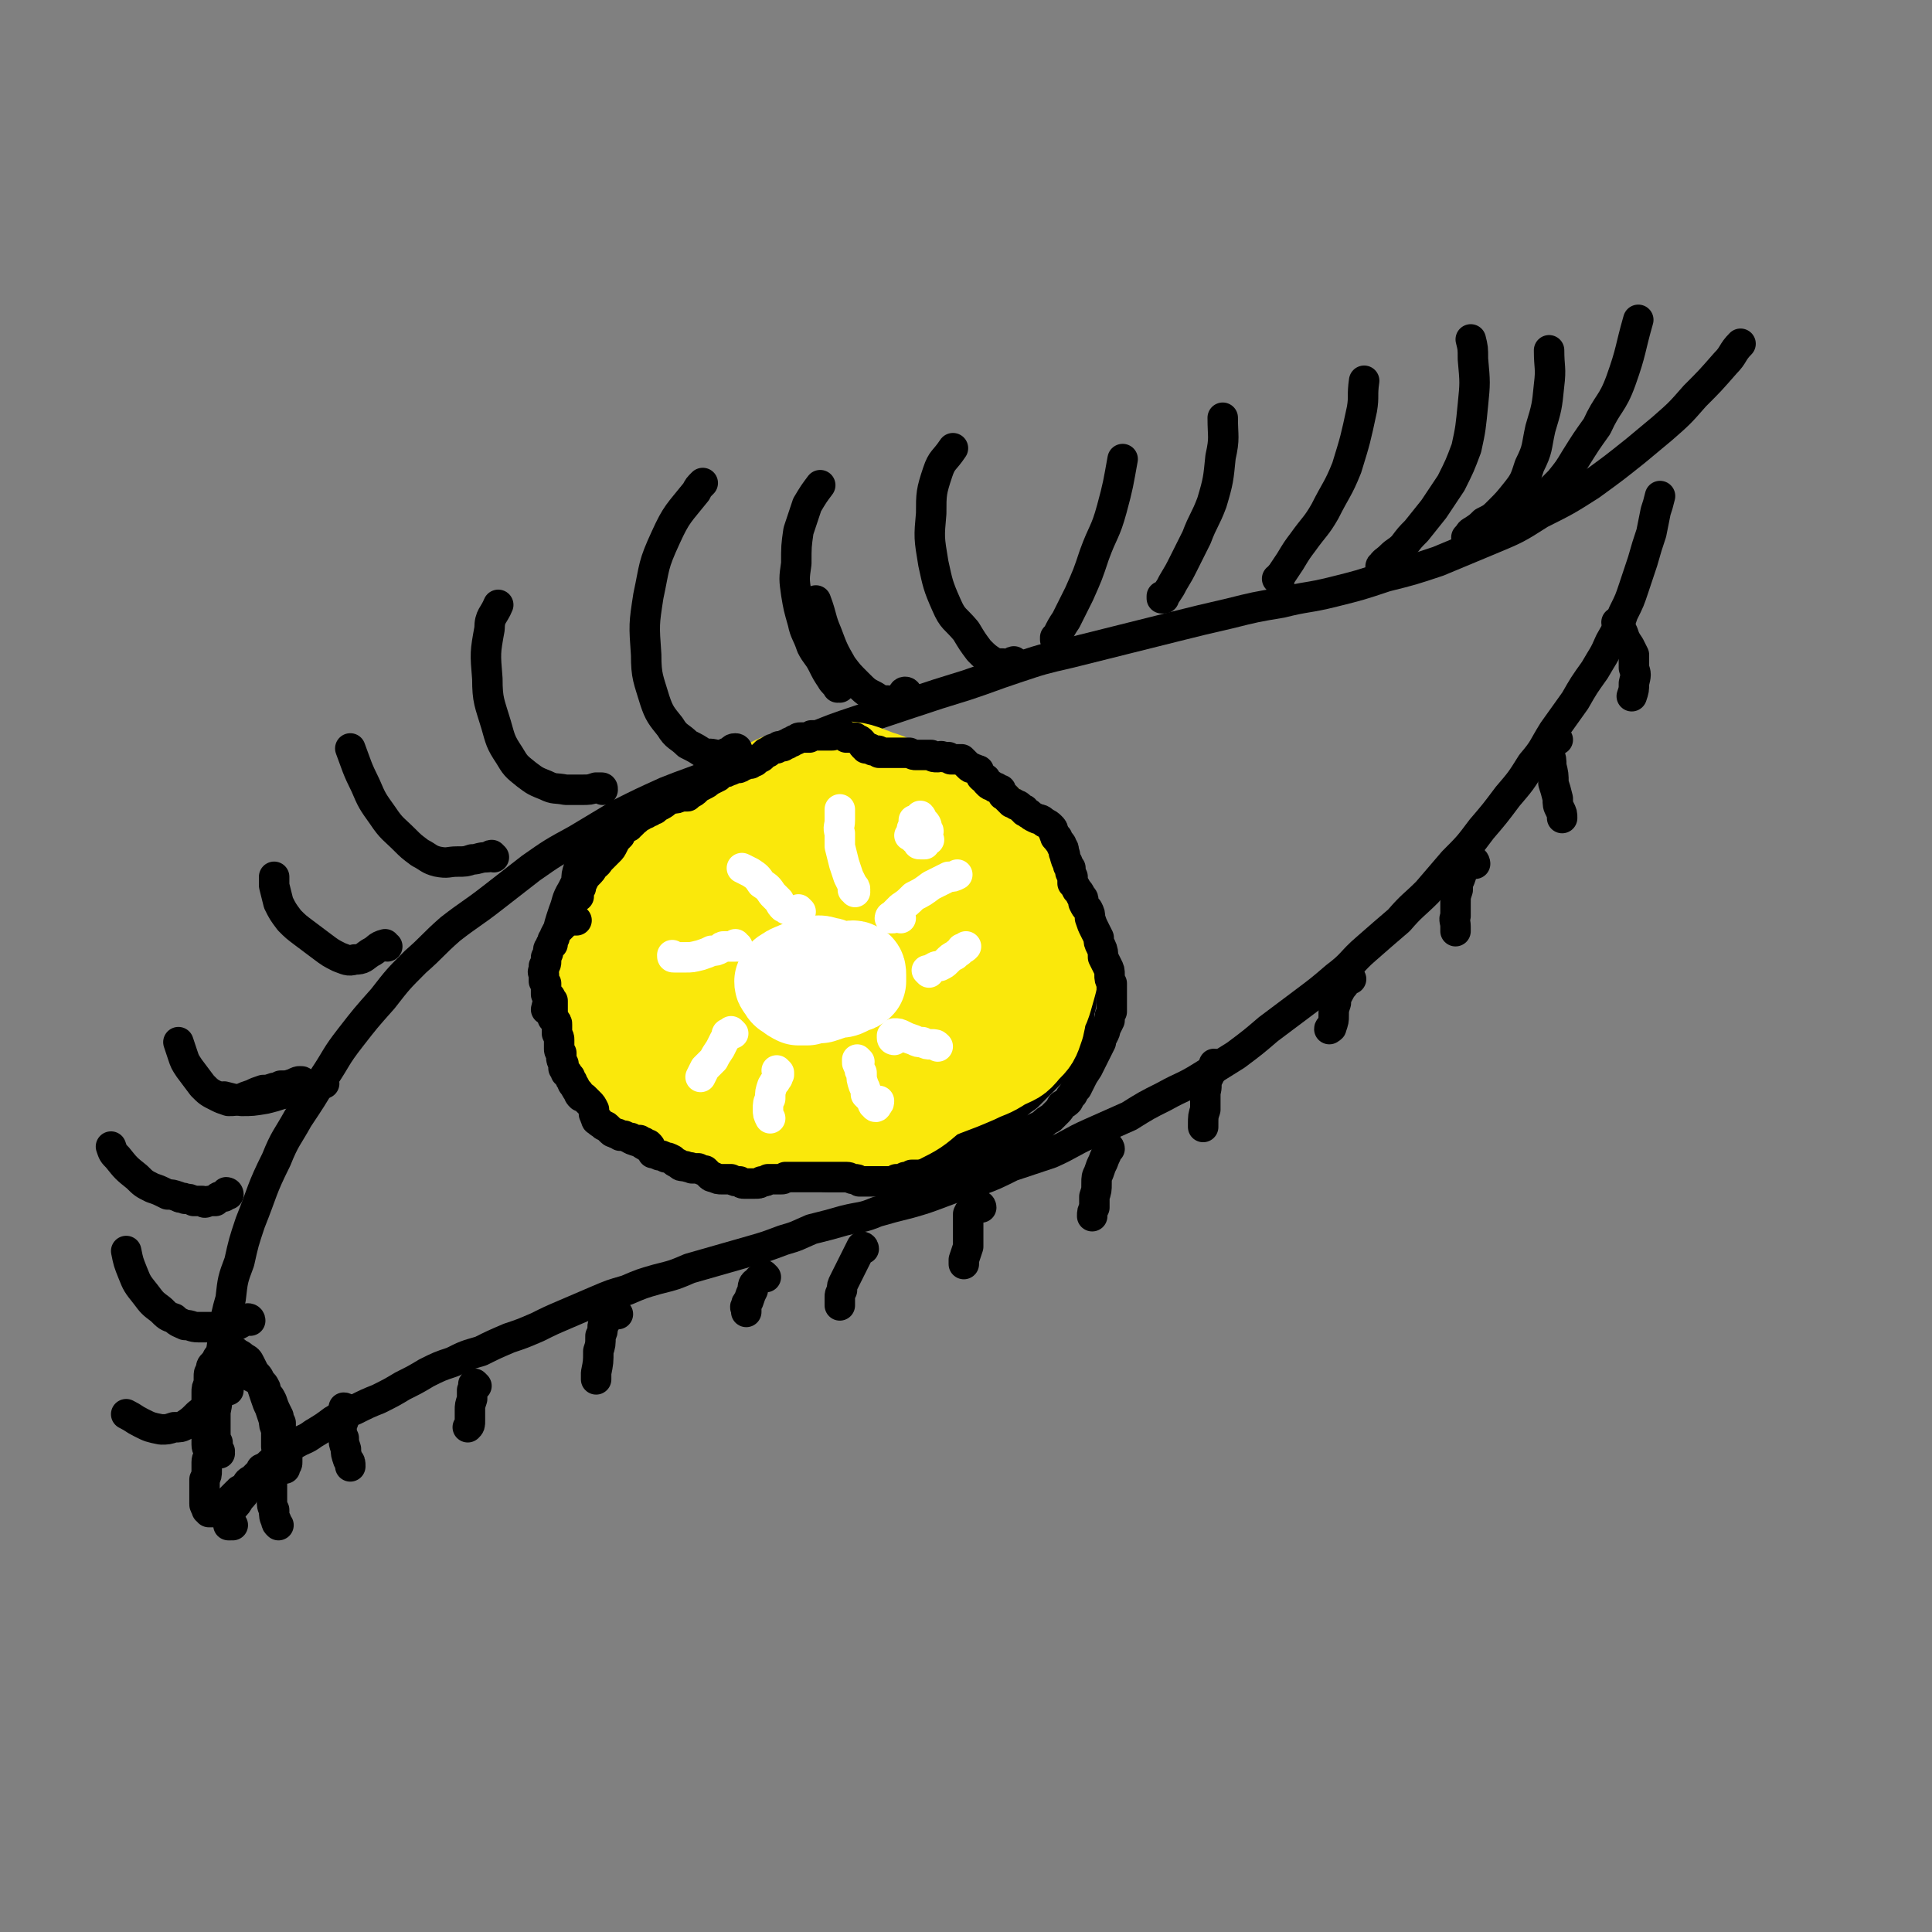 <svg viewBox='0 0 888 888' version='1.1' xmlns='http://www.w3.org/2000/svg' xmlns:xlink='http://www.w3.org/1999/xlink'><rect x="0" y="0" width="888" height="888" fill="#808080" stroke="none"/><g fill='none' stroke='#000000' stroke-width='14' stroke-linecap='round' stroke-linejoin='round'><path d='M101,668c0,-1 -1,-1 -1,-1 0,-1 1,0 1,0 -1,0 -1,-1 -1,-1 0,-1 0,-1 0,-3 -1,-2 -1,-2 -1,-5 0,-4 0,-4 0,-9 1,-5 1,-5 1,-11 1,-6 0,-6 1,-12 1,-7 1,-7 2,-14 1,-8 1,-8 3,-15 1,-9 1,-9 4,-17 2,-9 2,-9 5,-18 6,-15 5,-15 12,-29 4,-10 5,-10 10,-19 6,-9 6,-9 12,-19 6,-9 5,-9 12,-18 7,-9 7,-9 15,-18 7,-9 7,-9 15,-17 8,-7 8,-8 16,-15 9,-7 10,-7 19,-14 9,-7 9,-7 18,-14 10,-7 10,-7 21,-13 10,-6 10,-6 20,-12 10,-5 10,-5 21,-10 10,-4 11,-4 21,-8 11,-4 11,-4 22,-8 11,-4 11,-4 22,-8 12,-5 12,-5 24,-9 12,-4 12,-4 24,-8 12,-4 12,-4 25,-8 12,-4 11,-4 23,-8 12,-4 12,-4 25,-7 12,-3 12,-3 24,-6 12,-3 12,-3 24,-6 12,-3 12,-3 25,-6 12,-3 12,-3 24,-5 12,-3 12,-2 24,-5 12,-3 12,-3 24,-7 12,-3 12,-3 24,-7 12,-5 12,-5 24,-10 12,-5 12,-5 23,-12 12,-6 12,-6 23,-13 11,-8 11,-8 21,-16 6,-5 6,-5 12,-10 8,-7 8,-7 15,-15 7,-7 7,-7 14,-15 4,-4 3,-5 7,-9 '/><path d='M107,701c0,0 -1,-1 -1,-1 0,0 0,1 0,1 0,0 0,0 0,0 -1,0 -1,0 -1,0 0,-1 0,-1 0,-2 0,-2 0,-2 1,-3 0,-2 0,-2 1,-3 2,-2 2,-2 3,-4 2,-2 2,-2 3,-4 3,-3 2,-3 5,-6 4,-4 4,-5 9,-9 4,-3 4,-3 8,-6 5,-3 5,-2 9,-5 5,-3 5,-3 9,-6 5,-3 5,-3 10,-5 6,-3 6,-3 11,-5 6,-3 6,-3 11,-6 6,-3 6,-3 11,-6 6,-3 6,-3 12,-5 6,-3 6,-3 13,-5 6,-3 6,-3 13,-6 6,-2 6,-2 13,-5 6,-3 6,-3 13,-6 7,-3 7,-3 14,-6 7,-3 7,-3 14,-5 7,-3 7,-3 14,-5 8,-2 8,-2 15,-5 7,-2 7,-2 14,-4 7,-2 7,-2 14,-4 7,-2 7,-2 15,-5 7,-2 6,-2 13,-5 8,-2 8,-2 15,-4 8,-2 8,-1 15,-4 7,-2 7,-2 15,-4 7,-2 7,-2 15,-5 8,-3 8,-3 16,-5 8,-3 8,-3 16,-7 9,-3 9,-3 18,-6 9,-4 9,-5 18,-9 9,-4 9,-4 18,-8 8,-5 8,-5 16,-9 9,-5 9,-4 17,-9 8,-5 8,-5 16,-10 8,-6 8,-6 15,-12 8,-6 8,-6 16,-12 8,-6 8,-6 15,-12 8,-6 7,-7 14,-13 8,-7 8,-7 15,-13 6,-7 7,-7 13,-13 6,-7 6,-7 12,-14 7,-7 7,-7 13,-15 6,-7 6,-7 12,-15 6,-7 6,-7 11,-15 6,-7 5,-7 10,-15 5,-7 5,-7 10,-14 4,-7 4,-7 9,-14 4,-7 4,-6 7,-13 4,-7 4,-7 6,-13 3,-6 3,-6 5,-12 2,-6 2,-6 4,-12 2,-7 2,-7 4,-13 1,-5 1,-5 2,-10 1,-3 1,-3 2,-7 '/><path d='M279,385c0,0 0,-1 -1,-1 -1,0 -1,1 -2,1 -1,0 -1,0 -2,1 -1,1 -1,1 -2,2 -1,1 -1,1 -2,3 -1,2 -1,1 -2,3 -1,3 -1,3 -2,5 -1,3 -1,3 -1,6 -1,4 -1,4 -2,7 -1,5 -1,5 -2,9 -1,5 -1,5 -2,10 -1,5 -1,5 -2,10 -1,5 -1,5 -1,9 -1,3 -1,3 0,7 0,3 0,3 1,7 1,4 2,3 3,7 1,4 1,4 2,8 1,4 1,4 3,8 1,3 1,3 3,6 1,3 1,3 3,6 2,4 2,4 3,7 2,3 2,3 4,6 2,3 2,3 4,6 3,2 3,2 6,4 2,2 3,2 6,3 3,2 3,2 6,3 4,2 4,2 7,3 4,2 4,2 8,3 4,1 4,1 8,1 4,1 4,1 8,2 4,1 4,1 8,2 4,0 4,0 8,1 5,0 5,0 9,0 5,0 5,0 10,0 4,0 4,0 8,0 5,1 5,1 9,1 4,0 4,0 8,0 5,0 5,0 9,-1 4,0 4,0 8,0 4,-1 4,0 8,-1 4,-1 4,-2 7,-3 5,-2 5,-2 9,-3 4,-2 4,-2 7,-4 4,-2 4,-2 8,-4 3,-2 3,-2 7,-5 3,-2 3,-3 6,-5 3,-3 3,-3 6,-6 3,-3 3,-3 6,-5 2,-2 2,-2 5,-5 2,-2 2,-2 5,-5 2,-2 2,-2 5,-5 2,-3 2,-3 3,-6 2,-3 2,-3 3,-6 2,-3 2,-3 2,-6 1,-3 1,-3 1,-6 1,-3 1,-3 1,-6 0,-3 0,-3 0,-7 0,-3 0,-3 0,-6 -1,-4 -1,-4 -1,-8 0,-3 0,-3 -1,-7 0,-3 0,-3 -1,-6 -1,-4 -1,-4 -2,-7 -2,-3 -2,-3 -3,-6 -2,-3 -2,-3 -4,-6 -1,-3 -1,-3 -3,-6 -2,-3 -2,-3 -5,-5 -2,-3 -2,-3 -4,-6 -3,-3 -3,-3 -5,-5 -3,-2 -3,-2 -5,-4 -3,-2 -3,-2 -5,-4 -3,-1 -3,-1 -5,-3 -2,-1 -2,-2 -5,-3 -2,-1 -2,-1 -5,-3 -3,-1 -3,-1 -6,-1 -3,-1 -3,-1 -6,-2 -2,-1 -2,-1 -5,-2 -3,0 -3,0 -5,-1 -3,-1 -3,-1 -6,-1 -2,-1 -2,-1 -4,-1 -3,-1 -3,-1 -5,-1 -3,-1 -3,-1 -6,-1 -3,0 -3,0 -6,0 -3,-1 -3,-1 -6,-1 -3,0 -3,0 -6,0 -4,0 -4,0 -7,1 -4,0 -4,0 -8,1 -4,1 -4,1 -9,2 -4,1 -4,1 -9,2 -4,1 -4,1 -9,2 -4,2 -4,2 -9,3 -4,1 -4,1 -8,3 -5,2 -5,2 -9,3 -5,2 -5,2 -9,4 -4,1 -4,1 -9,3 -4,2 -4,2 -7,4 -4,2 -4,2 -8,5 -3,2 -3,2 -6,5 -4,3 -4,3 -7,7 -3,4 -3,4 -5,8 -3,5 -2,5 -4,10 -2,6 -2,6 -3,11 -2,6 -2,6 -3,12 -1,7 -1,7 -1,14 0,4 0,4 -1,8 '/><path d='M105,639c0,0 -1,-1 -1,-1 0,0 0,0 0,0 0,-1 -1,-1 -1,-2 0,-2 0,-2 0,-3 0,-1 0,-1 1,-2 0,-1 1,-1 1,-1 1,0 1,0 2,0 2,0 2,0 3,0 1,1 1,1 3,1 1,1 1,1 3,2 2,1 2,1 3,2 2,1 2,1 3,3 0,1 0,1 1,3 1,1 1,1 2,3 1,3 1,3 3,7 0,1 0,1 1,3 0,2 0,2 0,3 1,2 0,2 1,4 0,1 0,1 0,2 1,1 1,1 1,2 0,1 0,1 0,2 1,1 1,1 1,2 0,1 0,1 0,3 0,1 0,1 -1,2 0,0 0,0 0,0 0,0 0,0 0,0 0,1 0,1 0,1 -1,0 -1,0 -1,0 0,0 0,0 0,0 -1,0 -1,0 -1,0 0,-1 0,-1 0,-1 0,-1 0,-1 0,-3 -1,-1 -1,-1 -1,-2 0,-2 0,-2 -1,-4 0,-2 0,-2 0,-5 0,-1 0,-1 0,-3 -1,-2 -1,-2 -1,-4 -1,-3 -1,-3 -2,-6 -1,-2 -1,-2 -2,-5 -1,-3 -1,-3 -2,-6 -1,-3 -1,-3 -3,-5 -1,-2 -1,-2 -2,-4 -1,-2 -1,-2 -3,-3 -1,-1 -1,-1 -3,-2 -1,-1 -1,-1 -2,-1 -1,0 -1,0 -3,0 -1,0 -1,0 -2,1 -1,1 -1,1 -2,2 -1,2 -1,2 -2,3 -1,1 -1,1 -1,3 -1,1 -1,1 -1,3 0,1 0,1 0,3 -1,2 -1,2 -1,4 0,3 0,3 0,5 0,3 0,3 0,6 0,2 0,2 0,5 0,2 0,2 0,4 0,2 0,2 0,4 0,2 1,2 1,4 0,2 -1,2 -1,4 0,2 0,2 0,4 0,2 0,2 -1,4 0,2 0,2 0,4 0,1 0,1 0,2 0,0 0,0 0,1 0,1 0,1 0,2 0,1 0,1 0,2 0,1 0,1 1,2 0,0 0,0 0,1 0,0 0,0 1,0 0,1 0,1 0,1 1,0 1,0 1,0 1,0 1,0 1,0 1,0 1,0 2,-1 0,0 0,0 1,0 0,0 0,0 1,0 0,0 0,0 1,-1 0,0 0,0 1,0 0,0 0,0 1,-1 0,-1 0,-1 1,-2 0,-1 0,-1 1,-2 1,-1 1,-1 2,-2 0,0 1,0 1,-1 2,-1 2,-1 3,-2 1,-2 1,-2 3,-3 2,-2 2,-2 4,-4 0,-1 0,-1 1,-1 '/><path d='M355,451c-1,0 -1,0 -1,-1 -1,0 -1,1 -3,1 -1,0 -1,0 -2,0 -1,-1 -1,-1 -2,-2 0,-2 -1,-2 -1,-4 0,-3 0,-4 1,-6 1,-3 1,-4 3,-6 2,-2 2,-2 5,-3 2,-1 3,-1 6,-1 3,0 3,0 7,1 3,1 4,1 7,3 3,1 4,1 6,4 3,3 3,3 4,6 2,3 2,3 2,6 1,2 1,3 1,5 -1,3 -1,3 -3,5 -1,3 -1,3 -3,5 -2,2 -2,2 -4,3 -2,1 -3,2 -5,1 -3,0 -3,0 -5,-2 -3,-1 -3,-2 -5,-4 -3,-3 -3,-3 -5,-6 -2,-3 -2,-3 -4,-7 -1,-3 -1,-3 -1,-6 0,-2 0,-2 0,-4 2,-2 2,-2 4,-3 2,-2 2,-2 5,-3 2,-1 2,-1 5,-2 4,0 4,0 7,0 3,1 4,1 6,3 2,2 2,2 4,5 0,3 0,3 0,5 0,3 0,3 0,5 -1,3 -1,3 -3,5 -2,2 -2,3 -5,4 -3,2 -3,2 -7,2 -3,1 -4,1 -7,0 -4,-1 -4,-2 -8,-4 -2,-1 -2,-1 -4,-4 -1,-2 -1,-2 0,-4 0,-3 0,-3 1,-5 1,-3 2,-3 4,-5 2,-1 3,-1 5,-2 3,-1 4,-1 6,0 3,0 4,0 6,2 2,2 2,2 3,4 0,2 0,2 0,4 -1,2 -2,2 -3,4 -2,2 -2,2 -5,3 -2,1 -2,1 -5,2 -2,0 -2,0 -4,-1 -2,-1 -2,-1 -3,-3 0,-2 0,-2 0,-4 1,-2 1,-2 3,-3 2,-1 2,-1 4,-2 2,-1 2,-1 5,-1 3,0 3,0 6,0 3,1 3,1 5,3 2,1 1,2 2,4 0,2 0,3 -1,5 -1,2 -1,2 -3,3 -1,1 -1,1 -3,0 -2,0 -2,0 -3,-2 -2,-1 -2,-1 -4,-3 -2,-2 -2,-2 -3,-5 -1,-2 -1,-2 -1,-4 -1,-2 -1,-2 0,-3 1,-1 2,-1 3,-1 2,0 2,0 4,1 2,1 3,1 5,2 1,1 1,1 1,2 0,2 0,2 -1,4 -1,2 -1,2 -3,3 -1,1 -2,1 -3,1 -2,1 -3,1 -4,0 -2,-1 -2,-1 -4,-3 -2,-2 -2,-1 -4,-4 -2,-2 -2,-2 -3,-5 0,-4 0,-4 1,-7 1,-3 2,-3 4,-6 1,-1 1,-1 2,-1 '/><path d='M403,389c-1,0 -1,-1 -1,-1 -1,0 -1,0 -1,0 -3,1 -3,0 -5,1 -2,1 -2,1 -4,3 -1,1 -1,1 -1,3 0,2 0,2 0,5 0,3 0,3 2,6 1,3 1,3 3,6 2,3 3,3 6,4 3,2 3,1 7,1 4,1 4,1 8,0 5,-1 5,-1 9,-2 3,-2 4,-2 7,-4 3,-1 3,-1 5,-4 1,-2 2,-2 3,-5 1,-3 1,-3 1,-6 0,-4 0,-4 -1,-7 -1,-3 -2,-3 -4,-5 -4,-3 -4,-3 -8,-4 -4,-2 -4,-2 -9,-3 -5,-1 -5,-1 -9,0 -4,0 -5,1 -8,3 -4,2 -4,2 -7,5 -2,2 -2,2 -3,5 -1,2 -2,2 -2,4 0,3 0,3 1,5 2,3 2,3 4,5 3,2 4,2 8,3 3,1 3,1 6,1 '/><path d='M378,468c0,-1 -1,-1 -1,-1 0,0 1,0 0,0 0,1 -1,0 -2,1 0,1 0,1 0,2 0,2 0,2 0,4 1,2 1,2 2,5 1,3 1,3 2,6 1,3 1,3 3,6 1,3 1,2 2,5 1,3 1,4 1,7 1,3 1,3 2,6 0,3 0,3 1,6 0,1 1,1 2,1 '/><path d='M379,468c-1,0 -2,0 -1,-1 0,0 1,0 1,-1 1,-1 1,-1 2,-2 0,0 0,0 0,-1 0,0 0,0 0,0 0,0 0,0 0,0 0,0 0,0 0,0 2,-1 2,-1 3,-1 2,0 2,1 4,2 2,1 2,1 5,3 3,2 3,2 6,3 4,3 4,3 8,5 4,2 4,2 7,5 4,2 4,2 8,5 3,2 3,2 6,4 2,1 3,1 5,1 1,0 2,0 3,0 1,-1 1,-2 2,-3 1,0 1,0 1,-1 '/><path d='M395,450c0,0 0,0 -1,-1 0,0 1,0 0,0 0,-1 0,-1 -1,-2 -1,0 -1,0 -1,-1 0,0 -1,0 -1,0 1,-1 1,-1 1,-1 2,-1 2,-1 3,-1 4,-1 4,-1 8,-1 4,-1 4,-1 9,-1 6,0 6,1 12,1 8,0 8,1 16,0 5,0 5,0 10,-1 4,-1 4,-2 7,-3 3,-1 2,-1 5,-2 2,-1 2,-1 5,-2 1,0 1,0 2,-1 0,0 0,0 0,0 '/><path d='M370,421c-1,-1 -1,-1 -1,-1 -1,-1 -1,-1 -1,-1 0,-2 0,-2 -1,-4 0,-3 -1,-3 -1,-5 -1,-4 -1,-4 -1,-8 -1,-4 0,-4 -1,-9 0,-5 0,-5 -1,-9 0,-5 0,-5 0,-10 -1,-5 -1,-5 -1,-9 -1,-3 0,-3 -1,-6 -1,-1 -1,-1 -2,-2 -1,0 -1,0 -2,0 -1,2 -1,2 -1,4 -1,2 -1,2 -1,3 '/><path d='M356,430c-1,0 -1,-1 -1,-1 -1,0 -1,0 -2,1 -1,0 -1,0 -3,-1 -1,0 -1,-1 -2,-2 -2,-2 -2,-2 -4,-4 -3,-2 -3,-2 -6,-4 -3,-2 -3,-2 -6,-4 -3,-3 -3,-2 -6,-5 -4,-3 -4,-3 -8,-6 -4,-4 -4,-4 -10,-7 -4,-2 -4,-2 -8,-4 -3,-2 -3,-2 -7,-4 -2,0 -2,0 -4,-1 -1,0 -1,0 -1,0 '/><path d='M347,441c0,0 0,-1 -1,-1 0,0 0,0 -1,1 0,1 0,1 -1,2 -1,0 -1,0 -2,1 -1,1 -1,1 -3,2 -2,1 -2,1 -5,2 -4,2 -4,2 -7,4 -4,2 -4,3 -8,5 -4,3 -4,3 -8,5 -4,2 -4,2 -8,3 -2,1 -2,1 -5,1 -1,0 -1,0 -2,0 0,0 0,0 0,0 2,0 2,0 3,0 '/><path d='M350,465c0,0 -1,-1 -1,-1 -1,0 -1,0 -1,1 -2,1 -3,1 -5,2 -1,2 -1,2 -1,4 -2,3 -2,3 -3,7 -1,4 -1,4 -2,8 -2,4 -2,4 -3,9 -1,3 -1,4 -1,7 0,4 0,4 0,7 0,4 0,4 1,8 0,3 0,4 2,7 0,1 1,1 2,2 '/><path d='M372,469c-1,0 -1,-1 -1,-1 -1,0 0,0 0,1 0,0 0,0 1,1 1,2 1,2 2,5 2,3 2,3 4,6 2,4 2,4 5,7 2,3 2,3 4,6 2,3 2,3 5,5 3,3 3,3 6,6 3,2 3,2 5,5 3,2 3,3 5,4 2,1 2,1 3,1 1,0 1,0 1,0 '/><path d='M388,455c0,0 -1,0 -1,-1 0,0 0,1 1,1 0,-1 0,-2 1,-3 1,0 1,0 2,0 3,0 3,1 5,2 4,1 4,1 8,2 4,1 4,1 8,3 5,1 5,1 10,2 5,1 5,1 11,1 4,0 4,1 7,0 4,0 4,-1 7,-2 2,-1 2,-2 5,-3 1,-1 1,-1 3,-1 1,-1 1,-1 2,-1 '/><path d='M399,429c0,0 -1,0 -1,-1 0,0 1,1 0,1 0,0 -1,-1 -2,-1 0,-1 0,-1 0,-1 0,-1 1,-1 2,-1 3,-1 3,0 5,-1 5,0 5,0 9,0 5,1 5,1 11,1 6,0 6,0 11,0 5,0 5,0 11,-1 4,0 4,-1 9,-2 4,-1 4,-1 8,-2 2,0 2,0 3,0 '/><path d='M349,447c0,0 0,-1 -1,-1 0,0 1,1 1,1 -2,1 -3,0 -6,2 -3,2 -4,2 -7,4 -4,4 -4,4 -8,8 -4,5 -4,5 -8,10 -4,4 -4,4 -9,8 -3,3 -3,3 -7,6 -2,2 -2,2 -5,4 -2,1 -2,1 -4,1 -1,1 -2,1 -3,0 0,0 0,-1 0,-2 1,-1 1,-1 2,-3 '/><path d='M350,432c0,0 -1,-1 -1,-1 0,0 1,0 0,0 -2,0 -3,0 -6,-1 -3,-1 -3,-1 -6,-3 -4,-2 -4,-2 -8,-5 -4,-2 -3,-2 -7,-5 -5,-3 -5,-3 -9,-6 -5,-3 -5,-2 -9,-6 -4,-3 -4,-3 -8,-6 -2,-3 -2,-3 -5,-6 '/><path d='M378,434c-1,0 -1,0 -1,-1 -1,0 -1,0 -2,0 -1,-2 -1,-2 -1,-4 -2,-4 -2,-4 -3,-8 -2,-5 -2,-5 -5,-9 -2,-6 -3,-5 -6,-11 -3,-6 -3,-6 -6,-12 -3,-6 -3,-6 -4,-11 -1,-3 -1,-4 -1,-7 0,-1 0,-2 1,-1 1,0 1,1 2,3 0,0 0,0 0,1 '/><path d='M362,426c0,0 -1,-1 -1,-1 -2,1 -2,3 -4,3 -3,0 -3,0 -5,-2 -3,-3 -3,-3 -4,-7 -2,-6 -2,-6 -3,-12 -2,-7 -2,-7 -2,-14 -1,-6 -1,-6 -1,-13 0,-5 1,-5 1,-10 '/><path d='M384,469c0,0 -1,-1 -1,-1 -1,-2 -1,-2 -2,-4 -2,-4 -1,-4 -4,-7 -1,-3 -1,-3 -4,-5 -1,-1 -1,-1 -2,-1 -1,2 -1,3 -1,5 -1,6 -1,6 -1,11 -1,8 0,8 -1,15 0,7 0,7 0,15 0,6 0,6 0,12 0,2 1,2 2,5 '/><path d='M385,464c0,0 -1,0 -1,-1 0,0 1,1 1,1 1,3 0,3 1,6 2,5 1,5 3,9 3,5 3,6 6,10 4,4 4,4 9,8 3,3 3,3 6,5 3,1 3,1 6,2 2,0 3,0 5,0 1,0 1,-1 1,-1 '/><path d='M404,465c0,0 0,0 -1,-1 0,0 0,0 0,0 0,0 -1,-1 0,-1 2,0 3,1 5,2 5,2 5,2 9,4 6,3 6,3 12,5 5,3 5,3 11,6 5,3 5,3 10,6 1,0 1,0 2,1 '/></g>
<g fill='none' stroke='#FAE80B' stroke-width='23' stroke-linecap='round' stroke-linejoin='round'><path d='M284,449c0,0 -1,-1 -1,-1 0,0 0,1 0,2 0,4 -1,4 0,9 0,3 0,3 1,5 1,2 2,2 3,2 2,1 2,1 4,0 2,-1 2,-1 3,-3 2,-2 2,-3 3,-5 1,-5 1,-5 2,-9 1,-4 0,-4 0,-8 0,-3 1,-3 -1,-5 0,-2 -1,-2 -2,-3 -2,-1 -2,-1 -4,-1 -2,0 -3,0 -4,2 -2,1 -2,2 -3,4 -1,3 -1,3 -1,6 0,4 -1,4 0,8 0,2 -1,3 0,5 1,2 2,2 3,2 2,0 2,-1 4,-2 2,-3 2,-3 4,-7 2,-3 2,-4 3,-8 1,-4 1,-4 2,-9 1,-4 1,-4 0,-8 0,-3 -1,-3 -2,-6 -1,-1 -1,-2 -3,-2 -2,0 -3,0 -4,1 -3,2 -3,2 -4,5 -2,4 -2,5 -2,9 -1,5 -2,5 -1,10 0,3 0,4 2,6 2,2 3,2 5,2 2,-1 3,-1 5,-3 3,-2 3,-3 4,-6 2,-4 2,-4 2,-9 1,-4 1,-5 0,-9 -1,-4 -1,-4 -2,-8 -2,-2 -2,-2 -4,-4 -1,-1 -2,-1 -3,0 -2,0 -3,1 -4,3 -2,3 -2,3 -4,6 -1,4 -1,4 -2,8 0,3 0,3 0,5 0,1 0,2 0,2 1,0 2,-1 3,-2 2,-2 2,-2 3,-5 1,-4 1,-4 2,-9 1,-4 1,-4 2,-9 0,-4 0,-4 -1,-8 0,-1 -1,-2 -2,-1 -1,0 -2,1 -3,3 -1,4 -1,4 -2,9 -2,5 -2,5 -3,11 0,7 0,7 0,14 0,6 0,6 1,12 1,3 1,3 3,6 1,1 2,1 4,0 3,-1 2,-2 4,-4 3,-4 3,-5 6,-9 2,-4 2,-4 4,-8 1,-2 1,-2 2,-3 0,0 0,0 0,0 -2,2 -2,2 -3,4 -2,4 -2,4 -3,8 -2,4 -2,4 -3,8 -1,4 -1,4 -2,8 -1,3 -1,3 -1,6 0,0 1,1 2,0 2,-1 2,-2 4,-4 3,-4 3,-5 6,-9 4,-5 4,-5 7,-10 4,-4 3,-5 7,-9 1,-1 2,-2 3,-3 1,0 1,1 1,2 1,2 0,2 0,5 0,5 -1,5 -1,10 -1,5 -1,5 -2,11 0,5 0,5 -1,10 -1,3 -1,4 -2,5 0,1 1,0 1,-1 1,-4 1,-4 2,-8 2,-5 2,-5 3,-11 1,-5 1,-5 2,-10 2,-4 1,-4 3,-9 0,-2 1,-2 1,-3 0,0 1,0 0,0 0,3 0,3 -1,6 -1,5 -1,5 -3,9 -2,4 -2,4 -4,8 -2,4 -2,4 -4,8 -2,3 -2,3 -4,6 -1,1 -2,2 -2,1 0,-1 0,-2 0,-4 1,-6 2,-6 3,-11 1,-6 1,-6 2,-13 0,-6 1,-6 0,-12 0,-4 0,-5 -1,-8 -1,-3 -1,-3 -3,-4 -2,-1 -2,-1 -5,-1 -2,1 -3,1 -5,2 -3,2 -3,2 -5,5 -2,3 -2,4 -4,7 -2,3 -2,3 -3,6 -1,1 -1,1 -1,1 0,0 0,-1 1,-2 0,-3 1,-3 1,-6 1,-3 1,-3 1,-5 0,-3 0,-3 -1,-5 -1,-2 -1,-2 -2,-3 -2,-2 -2,-2 -3,-3 -1,0 -2,0 -3,1 -1,1 -2,2 -3,3 -1,3 -1,4 -2,7 -2,4 -2,4 -3,9 0,5 -1,5 -1,11 0,5 0,5 1,11 1,4 2,4 4,9 2,4 2,4 5,7 2,3 2,4 5,4 3,1 4,1 5,-1 4,-3 4,-4 6,-9 3,-6 3,-6 5,-13 1,-6 2,-6 1,-12 0,-6 0,-6 -3,-11 -3,-4 -3,-4 -8,-7 -4,-3 -4,-3 -9,-4 -3,0 -4,0 -7,2 -4,2 -4,3 -7,7 -3,5 -4,5 -6,10 -1,5 -1,6 -1,11 0,7 0,7 2,13 2,7 2,7 5,14 4,6 3,6 8,12 4,4 4,4 10,7 5,2 5,2 10,2 6,1 6,1 12,0 4,-1 5,-2 8,-5 4,-2 4,-3 6,-7 2,-5 2,-5 3,-10 1,-6 1,-6 1,-11 -1,-6 -1,-6 -4,-11 -3,-4 -3,-4 -7,-7 -3,-2 -4,-3 -8,-3 -3,1 -4,2 -5,5 -3,4 -3,4 -4,9 -2,7 -2,7 -2,14 0,8 -1,8 2,15 1,5 2,6 6,10 4,3 5,3 10,4 4,1 5,1 9,0 4,-2 4,-3 7,-6 4,-5 4,-6 6,-11 3,-7 3,-8 4,-15 0,-6 1,-6 0,-13 0,-5 0,-6 -2,-10 -2,-3 -3,-4 -6,-5 -2,-1 -4,0 -6,2 -4,3 -4,4 -6,8 -3,7 -3,7 -4,14 -2,8 -2,8 -2,16 0,5 -1,6 1,11 1,4 1,5 4,6 3,1 4,1 7,0 5,-2 5,-3 9,-7 4,-5 4,-5 7,-11 2,-7 2,-7 3,-14 0,-6 1,-7 -1,-12 -1,-5 -1,-6 -4,-9 -2,-3 -3,-4 -6,-5 -3,-1 -4,0 -7,1 -4,3 -4,4 -7,8 -3,5 -2,6 -4,12 -2,7 -1,7 -2,15 0,6 0,6 1,11 1,4 2,4 5,6 3,1 4,1 7,-1 5,-1 5,-1 8,-5 4,-4 4,-5 5,-10 2,-6 2,-7 2,-13 0,-6 0,-6 -1,-12 -1,-5 -1,-5 -3,-10 -2,-4 -2,-5 -5,-8 -1,-2 -2,-2 -4,-2 -3,-1 -3,-1 -6,0 -4,1 -3,1 -7,2 -3,1 -3,2 -6,2 -1,1 -2,1 -3,-1 -1,-1 -1,-1 0,-3 0,-3 0,-3 1,-5 2,-5 2,-5 4,-9 3,-5 2,-5 5,-9 2,-4 2,-5 5,-8 2,-2 3,-2 6,-3 1,0 2,0 3,1 3,1 4,1 6,3 1,1 1,2 1,3 0,2 0,3 -1,4 -2,3 -2,3 -5,5 -4,2 -4,2 -8,4 -4,2 -4,2 -9,2 -5,1 -5,1 -10,1 -4,0 -5,0 -9,-2 -2,-1 -3,-2 -4,-4 -2,-2 -2,-3 -1,-5 0,-3 1,-3 3,-5 3,-3 3,-3 6,-6 5,-3 5,-3 11,-6 5,-2 5,-2 10,-3 6,-1 6,-1 12,0 4,1 4,1 8,3 2,1 2,1 3,3 0,3 0,3 0,5 -1,3 -2,3 -4,5 -2,2 -2,3 -6,5 -3,2 -3,2 -7,3 -4,1 -5,2 -9,2 -4,0 -4,0 -8,-2 -3,-1 -4,-1 -7,-3 -2,-2 -2,-3 -3,-6 -1,-2 -1,-3 -1,-6 1,-3 2,-3 4,-7 2,-3 3,-3 6,-6 3,-3 3,-3 7,-5 3,-2 3,-2 7,-2 3,0 4,0 7,1 3,1 4,1 6,3 2,2 2,3 3,6 1,3 1,3 0,7 -1,3 -1,3 -3,7 -2,3 -2,3 -5,6 -3,4 -2,4 -6,7 -3,3 -3,3 -7,5 -3,2 -3,2 -6,2 -2,-1 -2,-1 -3,-3 -1,-3 -1,-4 -1,-7 1,-5 2,-5 4,-9 3,-5 3,-5 6,-9 3,-3 3,-3 7,-5 3,-1 4,-2 7,-1 3,1 4,1 7,3 2,3 2,4 3,7 2,4 1,4 2,7 0,3 0,3 0,6 0,3 0,4 -2,6 -1,1 -1,1 -3,2 -1,0 -2,0 -3,-1 -2,-1 -2,-2 -4,-4 -2,-1 -2,-2 -4,-3 -1,-1 -1,-2 -3,-2 -1,-1 -2,-1 -3,-1 -2,1 -2,1 -3,3 -2,2 -2,2 -2,5 -2,5 -2,5 -2,10 -1,7 -1,7 -1,14 -1,8 -1,8 0,15 1,7 1,7 3,14 3,7 3,7 7,13 4,5 5,5 9,10 5,4 5,4 10,8 5,3 5,3 10,4 5,2 5,2 10,1 6,0 6,-1 12,-2 6,-1 6,-1 12,-3 3,-1 4,-1 7,-2 2,-1 2,-1 3,-2 1,-1 1,-1 1,-2 0,-1 0,-1 -1,-2 -2,-1 -2,-1 -5,-2 -3,-1 -3,-1 -7,-2 -5,-1 -5,0 -11,-1 -6,-2 -6,-1 -11,-3 -7,-2 -7,-2 -14,-4 -7,-3 -7,-3 -14,-6 -5,-3 -4,-3 -9,-5 -3,-2 -3,-1 -6,-2 -1,-1 -1,-1 -2,-1 0,0 -1,-1 -1,0 1,0 1,0 2,1 2,2 2,2 5,3 4,2 4,2 8,4 5,1 5,1 9,2 5,1 5,1 10,0 5,0 5,-1 10,-1 4,-1 4,-1 9,-2 3,0 4,0 7,-1 2,-1 2,-1 4,-3 1,-1 0,-1 0,-2 1,-1 1,-2 0,-2 0,-1 0,-1 -1,-1 -2,0 -2,0 -4,0 -3,1 -3,1 -6,2 -4,1 -4,0 -8,1 -5,0 -5,0 -10,1 -4,0 -4,0 -8,0 -3,0 -3,0 -6,-1 -1,0 -1,0 -3,-1 -1,0 -1,0 -2,0 0,-1 -1,-1 -1,-1 0,0 1,0 1,0 2,0 2,0 4,0 3,1 3,1 6,1 4,1 4,1 8,1 4,0 4,1 7,1 3,0 3,0 6,-1 2,0 2,0 5,-1 2,-1 2,-1 3,-3 2,-1 2,-1 3,-3 1,-1 1,-1 1,-2 1,-2 0,-2 1,-3 0,-2 0,-2 0,-4 0,-2 0,-2 0,-4 0,-2 0,-2 0,-5 0,-2 0,-2 -1,-4 0,-1 0,-1 0,-3 -1,0 -1,0 -1,-1 0,-1 0,-1 -1,-3 0,-1 0,-1 0,-2 -1,-2 -1,-2 -1,-4 -1,-1 -1,-1 -2,-3 -2,-1 -2,-1 -3,-2 -2,-1 -2,0 -3,-2 -1,0 -1,-1 -2,-2 -1,-1 -1,-1 -2,-2 -1,-1 -1,-1 -2,-2 -2,-1 -2,-1 -4,-2 -1,-1 -1,-1 -3,-2 -2,0 -2,0 -4,-1 0,0 0,0 -1,0 0,-1 0,-1 0,-1 0,0 0,0 0,0 1,0 1,0 2,0 1,1 1,1 3,2 2,1 2,1 4,2 3,2 3,2 6,3 3,2 3,2 6,3 3,2 4,1 6,3 3,2 3,3 5,5 2,3 1,3 3,6 1,3 1,3 3,6 1,3 1,3 2,6 0,2 0,2 0,5 0,3 1,3 0,5 0,3 0,3 -1,6 -1,3 -1,3 -3,5 -1,2 -2,2 -4,3 -2,1 -2,0 -5,1 -3,0 -3,0 -6,0 -3,1 -3,0 -5,0 -2,1 -2,1 -5,0 -1,0 -1,0 -2,0 0,0 0,0 -1,0 0,0 0,0 0,0 0,0 1,0 1,0 1,0 1,0 3,0 2,-1 2,-1 4,-1 2,-1 2,-1 5,-3 2,-1 2,-1 4,-3 2,-3 2,-3 3,-6 1,-3 1,-3 2,-6 0,-3 0,-3 0,-6 -1,-3 -1,-3 -2,-5 -2,-3 -2,-3 -4,-6 -3,-4 -3,-4 -5,-7 -3,-4 -3,-5 -7,-8 -3,-3 -3,-3 -7,-5 -3,-1 -4,-1 -8,-1 -4,-1 -4,-1 -8,0 -4,0 -5,0 -8,1 -4,2 -4,2 -6,4 -3,4 -3,4 -5,8 -3,5 -3,6 -5,11 -2,7 -2,7 -4,14 -1,8 -1,8 -1,15 0,7 0,7 1,14 2,6 2,6 6,11 3,5 3,5 7,9 4,3 5,3 9,5 5,2 5,1 10,2 5,0 5,0 9,-1 4,-1 4,-1 8,-3 2,-1 2,-1 4,-3 2,-2 2,-2 2,-4 0,-1 0,-2 -1,-3 -1,-2 -2,-2 -4,-4 -3,-3 -3,-3 -7,-4 -6,-3 -6,-3 -11,-5 -7,-3 -7,-3 -14,-5 -6,-1 -6,-1 -13,-1 -5,-1 -6,-1 -11,0 -4,0 -4,1 -7,3 -2,1 -2,1 -3,3 0,3 0,4 1,7 2,4 2,5 5,8 4,5 5,5 10,9 6,4 6,4 12,7 6,3 6,3 12,5 6,2 6,2 11,3 4,0 4,0 7,-1 2,0 3,0 4,-2 0,-1 0,-2 -1,-3 -2,-3 -3,-4 -6,-5 -5,-4 -5,-3 -10,-6 -7,-2 -7,-3 -14,-4 -5,0 -5,0 -10,1 -4,1 -4,1 -7,4 -3,3 -3,3 -4,7 0,2 0,3 1,6 1,2 2,3 5,4 4,2 4,2 9,2 5,0 5,0 11,-1 6,0 6,-1 13,-2 6,-2 6,-2 13,-5 6,-2 6,-2 11,-5 5,-2 5,-2 10,-5 4,-2 3,-2 7,-4 4,-2 4,-3 7,-4 3,-1 3,-1 6,-1 1,0 1,0 1,1 '/></g>
<g fill='none' stroke='#FAE80B' stroke-width='45' stroke-linecap='round' stroke-linejoin='round'><path d='M432,478c0,-1 -1,-1 -1,-1 0,0 1,0 1,0 -2,2 -2,2 -4,3 -2,1 -1,2 -3,2 -2,1 -2,1 -4,2 -3,0 -3,0 -6,1 -4,0 -4,0 -8,1 -6,0 -6,1 -11,0 -5,0 -5,0 -9,-2 -4,-2 -5,-2 -8,-6 -3,-3 -3,-4 -5,-8 -2,-6 -3,-6 -3,-11 -1,-6 -1,-7 1,-13 2,-5 2,-6 6,-10 3,-5 4,-5 9,-7 4,-3 5,-3 10,-3 6,0 6,0 12,1 6,2 6,2 12,6 7,4 7,4 13,9 5,4 5,4 9,10 2,4 3,5 3,10 0,4 0,5 -2,9 -3,5 -3,6 -7,10 -5,4 -6,4 -12,7 -6,3 -7,2 -14,3 -7,1 -8,1 -15,-1 -9,-1 -9,-1 -17,-4 -8,-2 -8,-3 -16,-7 -7,-4 -8,-3 -14,-9 -6,-4 -7,-4 -10,-11 -4,-6 -4,-7 -4,-14 -1,-8 -1,-9 2,-17 3,-9 3,-9 9,-17 5,-7 5,-7 12,-12 6,-5 6,-6 13,-8 7,-3 8,-3 15,-2 9,1 9,2 16,6 7,4 7,4 13,10 5,5 5,5 8,12 3,6 3,6 3,13 0,7 0,7 -2,14 -2,6 -2,7 -5,13 -4,6 -5,6 -10,11 -6,6 -6,6 -13,10 -7,4 -7,4 -15,6 -7,1 -8,1 -15,0 -7,-2 -7,-2 -14,-6 -7,-4 -7,-4 -13,-10 -6,-5 -7,-5 -11,-13 -5,-8 -5,-8 -7,-17 -1,-6 0,-6 2,-12 4,-9 4,-9 10,-17 4,-5 5,-5 10,-9 9,-5 9,-6 19,-9 6,-2 7,-2 14,-2 8,0 9,0 17,3 8,2 8,3 16,7 6,4 7,4 12,10 3,4 4,5 4,10 1,6 0,7 -2,13 -2,7 -3,7 -7,14 -4,6 -4,6 -10,12 -5,5 -6,5 -12,8 -7,3 -7,3 -15,5 -7,1 -8,1 -16,0 -8,0 -9,0 -17,-2 -8,-2 -9,-2 -16,-7 -7,-4 -7,-4 -13,-10 -4,-5 -5,-6 -7,-12 -2,-7 -2,-7 -2,-14 1,-7 1,-7 4,-14 4,-6 4,-6 9,-12 4,-5 4,-6 11,-10 6,-5 7,-5 14,-8 9,-3 9,-3 18,-4 8,0 9,0 17,2 9,1 9,1 17,5 7,3 7,4 12,9 4,5 4,5 6,11 2,6 1,6 1,13 0,6 0,6 -2,13 -3,6 -3,6 -7,12 -4,6 -4,6 -10,10 -7,5 -7,5 -15,9 -9,4 -9,4 -18,6 -10,2 -10,2 -19,2 -9,0 -9,1 -18,-2 -8,-2 -8,-2 -15,-6 -7,-4 -7,-4 -12,-10 -5,-6 -5,-7 -7,-14 -2,-6 -2,-7 -1,-13 1,-7 1,-7 5,-13 4,-6 4,-6 10,-12 7,-6 7,-7 16,-11 9,-6 9,-6 19,-9 11,-3 11,-2 22,-2 10,-1 11,0 21,2 9,2 10,1 18,6 7,4 7,4 13,10 5,6 6,6 9,13 4,7 4,7 5,15 1,6 1,7 -1,13 -2,7 -2,7 -7,13 -5,6 -5,7 -11,11 -7,5 -8,5 -16,8 -9,3 -9,3 -19,4 -11,2 -11,2 -22,2 -11,0 -11,0 -22,-1 -9,-2 -9,-2 -18,-5 -7,-3 -8,-2 -14,-7 -5,-4 -6,-5 -8,-10 -2,-6 -2,-7 -1,-13 1,-9 2,-9 6,-17 4,-10 5,-10 12,-18 6,-8 7,-8 15,-14 8,-6 8,-6 17,-9 10,-4 10,-4 21,-5 11,-2 11,-2 23,-1 11,1 11,0 22,4 10,2 10,2 18,7 7,5 7,6 12,13 4,6 4,7 6,14 2,8 2,8 2,16 0,8 0,8 -3,16 -3,8 -3,9 -9,16 -6,9 -6,9 -13,16 -8,7 -8,8 -18,12 -8,4 -9,5 -18,6 -9,1 -9,0 -18,-1 -10,-2 -10,-2 -20,-5 -10,-3 -10,-2 -19,-6 -8,-4 -9,-3 -15,-9 -5,-5 -6,-5 -8,-12 -1,-8 -1,-9 2,-17 4,-12 5,-12 12,-22 7,-10 8,-11 17,-19 9,-8 10,-8 20,-13 10,-5 10,-6 21,-8 10,-2 10,-2 21,-1 10,0 10,1 20,4 9,3 9,3 17,8 6,5 7,5 11,11 4,6 4,7 5,14 2,7 2,7 1,14 0,8 0,9 -2,16 -2,8 -3,9 -7,16 -5,8 -5,8 -12,15 -6,6 -6,7 -13,10 -6,3 -7,2 -13,2 -8,0 -8,0 -15,-2 -8,-3 -8,-3 -16,-6 -8,-4 -8,-4 -16,-9 -6,-5 -7,-4 -12,-10 -4,-5 -5,-6 -5,-12 -1,-7 0,-8 2,-14 4,-8 4,-9 10,-16 5,-7 6,-7 13,-13 7,-5 7,-5 15,-8 8,-3 8,-3 17,-3 7,0 7,0 14,3 8,2 8,3 14,7 7,3 7,4 13,8 6,4 6,3 11,8 4,4 5,4 7,9 3,5 3,6 3,12 0,7 0,7 -2,14 -2,7 -2,8 -7,14 -3,5 -3,6 -8,9 -5,3 -6,2 -11,3 -8,0 -8,0 -15,-1 -8,-1 -9,-1 -17,-4 -8,-3 -8,-3 -16,-8 -6,-4 -7,-4 -11,-10 -4,-5 -5,-5 -5,-12 -1,-7 -1,-7 1,-14 2,-9 2,-9 7,-16 4,-8 5,-8 11,-15 6,-5 7,-5 14,-9 7,-3 7,-3 15,-5 8,-1 9,-1 17,-1 8,1 8,2 15,4 6,2 6,2 12,5 5,3 6,3 10,7 4,5 4,6 6,11 1,7 1,7 0,14 -2,7 -2,7 -5,14 -3,6 -3,6 -6,11 -3,4 -3,4 -7,8 -4,3 -4,3 -8,5 -5,3 -5,3 -10,4 -6,2 -6,2 -12,3 -4,0 -5,0 -9,-1 -4,-1 -4,-2 -7,-5 -3,-4 -3,-4 -5,-9 -2,-6 -2,-6 -2,-12 -1,-7 -1,-7 0,-14 1,-5 2,-5 4,-10 2,-4 2,-4 5,-7 3,-4 4,-4 8,-6 5,-2 5,-2 11,-3 5,0 6,0 11,1 5,1 5,1 10,3 3,3 4,3 6,7 3,4 3,4 4,9 2,5 2,5 2,10 0,6 0,6 -1,11 -1,6 -2,6 -5,12 -3,6 -3,6 -8,12 -5,5 -5,5 -11,10 -6,4 -6,5 -14,8 -6,2 -6,2 -13,3 -7,1 -7,1 -14,0 -7,0 -7,0 -14,-2 -8,-3 -8,-2 -14,-6 -7,-5 -7,-5 -12,-12 -4,-7 -5,-7 -5,-15 -1,-6 0,-7 3,-13 3,-5 3,-6 8,-10 6,-5 6,-5 13,-8 8,-3 8,-3 17,-4 9,-2 9,-1 18,-1 10,0 10,-1 20,1 8,1 8,1 15,5 5,3 6,3 9,8 3,5 3,6 4,11 0,6 0,6 -1,12 -1,7 -1,7 -4,13 -3,6 -3,6 -8,11 -6,6 -6,6 -13,10 -7,5 -8,5 -16,8 -8,3 -8,3 -16,5 -8,2 -8,2 -16,3 -7,1 -7,2 -15,2 -6,0 -7,1 -13,-1 -6,-1 -7,-1 -11,-4 -5,-3 -5,-4 -8,-9 -2,-6 -2,-7 -2,-13 0,-8 0,-9 2,-16 3,-8 3,-8 8,-14 6,-7 7,-7 14,-12 8,-5 8,-6 17,-9 10,-5 10,-5 20,-7 10,-2 11,-2 21,-1 9,0 9,0 17,3 7,2 7,2 14,6 5,3 5,4 10,8 5,4 5,4 9,8 3,4 3,4 5,9 1,4 1,5 0,9 -2,6 -2,6 -6,10 -4,5 -4,4 -10,7 -6,4 -6,3 -12,6 -7,3 -7,3 -15,6 -7,3 -7,3 -15,5 -7,2 -7,2 -14,2 -7,0 -8,0 -14,-2 -7,-2 -7,-2 -13,-6 -6,-4 -6,-4 -11,-9 -5,-5 -5,-5 -8,-11 -2,-5 -3,-5 -4,-10 -1,-7 0,-7 1,-13 3,-7 3,-7 8,-13 4,-7 4,-8 11,-13 6,-5 7,-5 15,-8 8,-3 8,-3 17,-4 8,-1 8,-2 16,-1 8,1 8,2 15,5 6,3 6,3 11,8 5,4 5,5 7,10 3,6 3,6 3,12 0,5 0,6 -1,11 -2,7 -2,7 -6,13 -4,7 -4,7 -10,14 -6,7 -6,7 -14,13 -7,6 -7,6 -15,10 -8,4 -8,4 -16,5 -8,1 -8,1 -16,1 -8,-1 -8,-1 -16,-2 -9,-2 -9,-2 -18,-5 -8,-3 -9,-3 -16,-8 -6,-5 -7,-5 -11,-12 -3,-5 -3,-6 -4,-12 -1,-7 0,-7 1,-13 2,-7 2,-7 5,-13 4,-7 4,-7 9,-13 7,-7 7,-7 15,-12 7,-5 8,-5 16,-8 8,-3 8,-3 15,-4 8,-1 8,-1 15,1 7,1 7,1 13,5 5,3 5,4 9,9 4,5 4,6 7,12 2,6 2,7 2,13 0,7 0,8 -2,15 -2,8 -2,8 -6,15 -4,6 -4,7 -9,12 -5,5 -5,5 -12,9 -6,3 -7,3 -14,5 -9,2 -9,1 -17,2 -9,1 -10,1 -19,0 -8,0 -8,0 -16,-1 -7,-2 -7,-2 -14,-4 -7,-3 -7,-3 -13,-6 -5,-4 -5,-4 -10,-8 -4,-5 -4,-5 -7,-10 -3,-6 -3,-7 -4,-13 -1,-7 -2,-8 0,-15 1,-7 1,-7 5,-14 4,-7 4,-7 10,-13 6,-6 7,-6 14,-11 9,-5 9,-5 18,-10 10,-4 10,-4 20,-7 9,-3 9,-3 19,-4 8,-1 9,-1 17,0 8,2 8,1 15,5 6,3 6,4 11,8 5,5 5,6 8,11 3,6 4,6 5,12 1,6 1,6 1,13 -1,7 -1,7 -4,14 -3,7 -3,8 -7,15 -5,6 -5,7 -11,12 -5,4 -6,5 -12,7 -7,2 -7,1 -14,1 -9,0 -9,0 -17,0 -9,-1 -10,-1 -19,-3 -8,-1 -8,-1 -16,-4 -8,-3 -8,-3 -14,-7 -6,-5 -6,-5 -10,-11 -4,-5 -5,-6 -6,-13 -3,-7 -3,-7 -2,-14 0,-8 0,-8 2,-16 3,-7 3,-8 7,-14 5,-7 5,-7 10,-12 5,-5 6,-5 11,-9 6,-3 6,-3 12,-6 8,-3 8,-3 16,-5 9,-2 9,-2 18,-4 9,-1 9,-1 18,0 8,0 8,0 15,3 7,2 7,2 13,7 5,4 5,5 9,10 3,6 4,6 6,12 2,6 2,6 3,13 0,7 0,7 -1,14 -2,7 -2,7 -6,14 -4,6 -5,7 -11,12 -6,5 -6,5 -14,9 -8,4 -8,3 -16,6 -8,1 -8,1 -16,2 -8,1 -9,1 -17,0 -8,0 -8,0 -16,-2 -8,-2 -9,-2 -16,-7 -7,-5 -7,-5 -12,-12 -4,-8 -4,-9 -5,-18 -1,-9 -1,-9 1,-18 2,-8 2,-8 6,-15 4,-8 4,-8 10,-15 6,-8 5,-8 13,-15 8,-7 8,-8 17,-13 9,-5 9,-6 20,-9 9,-3 9,-3 19,-3 8,0 9,1 17,4 7,2 7,3 13,7 7,5 7,5 14,10 6,5 7,5 13,11 5,5 6,5 10,11 3,6 4,6 5,13 2,7 2,8 2,15 -1,8 -1,8 -3,16 -1,7 -1,7 -4,13 -3,6 -3,6 -8,11 -4,6 -4,6 -10,10 -6,5 -6,5 -14,8 -7,3 -7,3 -14,5 -8,1 -8,1 -16,0 -7,0 -8,0 -15,-3 -7,-2 -7,-3 -13,-7 -6,-4 -7,-3 -12,-8 -4,-5 -4,-5 -8,-10 -3,-5 -3,-6 -5,-12 -1,-6 -1,-7 -1,-14 1,-7 2,-7 4,-14 3,-7 3,-7 7,-13 4,-5 5,-5 10,-10 5,-5 5,-5 11,-9 7,-5 7,-5 14,-9 11,-5 11,-6 23,-9 8,-2 8,-2 17,-2 6,0 7,0 12,2 7,2 8,1 14,6 7,5 7,5 13,13 4,6 4,6 7,14 3,7 3,7 3,14 1,6 1,6 0,12 -2,10 -3,11 -7,20 -4,9 -5,9 -11,16 -5,8 -5,8 -13,15 -6,6 -6,7 -14,11 -8,5 -8,5 -16,7 -9,2 -9,1 -18,1 -10,0 -10,0 -20,-1 -9,-2 -10,-2 -19,-5 -9,-3 -9,-3 -18,-8 -8,-5 -8,-6 -15,-13 -6,-6 -7,-6 -11,-15 -4,-7 -5,-7 -5,-15 -1,-7 -1,-8 1,-14 2,-8 2,-8 6,-14 5,-8 5,-8 11,-14 7,-7 7,-7 15,-12 8,-5 9,-5 18,-8 8,-3 9,-3 17,-3 9,0 9,0 18,2 8,2 9,3 16,7 8,5 8,5 15,12 7,6 8,6 14,13 6,7 6,7 10,16 3,7 4,7 5,16 1,8 0,8 -1,16 -2,9 -2,9 -5,17 -4,8 -4,9 -10,16 -4,6 -4,7 -11,12 -5,3 -6,3 -12,4 -7,2 -7,1 -14,0 -8,-1 -8,-1 -16,-4 -9,-3 -9,-3 -17,-6 -8,-4 -8,-3 -16,-8 -6,-4 -6,-4 -11,-9 -4,-5 -5,-5 -7,-11 -2,-6 -2,-7 -2,-13 1,-8 1,-9 5,-16 3,-8 4,-9 10,-16 6,-7 6,-7 14,-13 7,-6 7,-6 15,-10 9,-4 9,-4 19,-6 10,-3 10,-4 20,-5 11,-1 12,-1 22,1 11,1 12,2 22,7 8,4 9,5 15,12 6,5 6,6 9,13 3,7 3,7 3,15 0,7 0,8 -2,15 -2,7 -2,8 -6,14 -5,7 -5,7 -12,11 -7,6 -8,5 -16,9 -10,4 -11,4 -21,6 -10,3 -10,3 -20,4 -10,1 -10,2 -19,0 -8,-1 -9,-1 -16,-5 -7,-4 -7,-5 -12,-12 -4,-5 -3,-6 -6,-12 '/></g>
<g fill='none' stroke='#FFFFFF' stroke-width='45' stroke-linecap='round' stroke-linejoin='round'><path d='M380,446c0,0 -1,-1 -1,-1 0,0 0,1 0,1 0,1 0,1 0,2 1,0 2,0 3,0 2,0 2,-1 4,-1 2,-1 2,-1 4,-1 1,0 2,-1 3,0 1,0 1,1 1,2 0,1 0,1 0,3 -1,1 -1,1 -2,1 -2,1 -2,1 -4,2 -2,1 -2,0 -5,1 -3,1 -3,1 -6,2 -3,0 -3,0 -6,1 -2,0 -2,0 -4,0 -2,-1 -2,-1 -3,-2 -2,-1 -2,-1 -3,-3 -1,-1 -1,-1 -1,-2 1,-2 1,-2 3,-3 1,-1 2,-1 4,-2 3,-1 3,-2 6,-2 3,-1 4,-1 6,0 3,0 3,1 4,2 1,2 0,2 0,4 1,1 1,1 1,2 0,0 0,0 0,0 '/></g>
<g fill='none' stroke='#FFFFFF' stroke-width='14' stroke-linecap='round' stroke-linejoin='round'><path d='M422,381c0,-1 -1,-1 -1,-1 0,-1 1,0 1,0 -1,0 -1,0 -2,-1 0,0 0,0 0,0 0,-1 0,-1 0,-2 0,0 0,0 1,0 1,-1 1,-1 2,0 1,0 1,0 2,1 1,1 1,2 1,3 1,1 1,1 0,2 0,1 0,2 0,3 -1,1 -1,1 -1,2 -1,0 -1,0 -2,0 -1,0 -1,0 -1,-1 -1,-1 -2,-1 -2,-2 -1,-2 -1,-2 -1,-3 0,-2 1,-2 1,-3 1,-1 1,-1 2,-2 0,-1 0,-1 1,-2 0,0 0,0 0,0 1,1 0,1 0,2 1,1 1,1 1,2 0,2 0,2 0,3 -1,1 -1,1 -2,1 0,1 0,1 -1,1 -1,0 -1,0 -2,0 0,0 0,0 -1,0 0,0 0,0 1,-1 0,-1 0,-1 1,-2 0,0 0,0 0,-1 1,0 1,0 1,0 1,0 1,0 2,1 1,0 1,0 2,1 1,1 1,1 1,2 1,1 0,1 1,2 '/><path d='M395,488c0,0 -1,-1 -1,-1 0,0 0,0 0,1 0,1 0,1 1,2 0,2 0,2 1,3 0,3 0,3 1,6 1,2 1,2 1,4 1,1 1,1 2,2 0,0 0,0 1,1 0,1 0,2 1,2 0,1 1,1 1,0 1,-1 1,-1 1,-2 '/><path d='M411,478c0,0 -1,0 -1,-1 0,0 0,0 0,-1 1,-1 1,-1 1,-1 2,0 2,0 4,1 2,1 2,1 5,2 2,1 2,1 4,1 2,1 2,1 4,1 2,0 2,0 3,1 '/><path d='M427,447c0,0 -1,-1 -1,-1 0,0 1,0 1,0 1,0 1,-1 2,-1 1,-1 2,-1 3,-1 2,-1 2,-1 3,-2 2,-2 2,-2 4,-3 2,-2 2,-1 3,-3 1,0 1,0 2,-1 '/><path d='M414,422c0,0 -1,-1 -1,-1 0,0 0,0 0,0 -2,1 -2,1 -3,1 -1,0 -1,0 -1,0 0,0 0,-1 1,-1 2,-2 2,-2 4,-4 3,-2 3,-2 6,-5 4,-2 4,-2 8,-5 4,-2 4,-2 8,-4 2,0 2,0 4,-1 '/><path d='M393,410c0,-1 0,-1 -1,-1 0,0 1,0 1,0 0,-1 0,-1 -1,-2 -1,-2 -1,-2 -2,-4 -1,-3 -1,-3 -2,-6 -1,-4 -1,-4 -2,-8 0,-3 0,-3 0,-6 -1,-3 0,-3 0,-6 0,-2 0,-2 0,-5 '/><path d='M368,419c0,0 -1,-1 -1,-1 0,0 1,1 1,1 -3,0 -3,0 -6,-1 -1,0 -1,-1 -2,-1 -1,-1 -1,-1 -2,-3 -1,-1 -1,-1 -3,-3 -2,-3 -2,-3 -5,-5 -2,-3 -2,-3 -5,-5 -2,-1 -2,-1 -4,-2 '/><path d='M339,435c0,0 -1,0 -1,-1 0,0 0,1 0,1 -1,0 -1,0 -2,0 -1,0 -1,0 -1,0 -1,0 -1,0 -2,0 -1,0 -1,0 -2,1 -2,1 -2,1 -4,1 -2,1 -2,1 -5,2 -4,1 -4,1 -7,1 -2,0 -3,0 -5,0 -1,0 -1,0 -1,-1 0,0 0,0 0,0 '/><path d='M337,475c0,0 -1,-1 -1,-1 0,0 1,1 0,1 0,0 0,0 -1,0 0,0 0,0 0,0 0,0 0,0 0,0 -1,0 -1,0 -1,1 0,1 0,1 -1,2 -1,2 -1,2 -2,4 -2,3 -2,3 -3,5 -2,2 -2,2 -4,4 -1,2 -1,2 -2,4 '/><path d='M358,493c0,0 -1,-1 -1,-1 0,0 0,0 1,1 0,0 0,0 0,1 -1,1 0,1 -1,2 -1,2 -1,1 -2,3 -1,3 -1,3 -1,6 -1,2 -1,2 -1,5 0,2 0,2 1,4 '/></g>
<g fill='none' stroke='#000000' stroke-width='14' stroke-linecap='round' stroke-linejoin='round'><path d='M636,261c0,0 -1,-1 -1,-1 0,0 1,1 0,1 0,0 -1,-1 0,-1 1,-2 2,-2 4,-4 3,-3 3,-2 6,-5 3,-4 3,-4 6,-7 4,-5 4,-5 8,-10 4,-6 4,-6 8,-12 4,-8 4,-8 7,-16 2,-9 2,-10 3,-20 1,-10 1,-10 0,-21 0,-5 0,-5 -1,-9 '/><path d='M675,248c-1,0 -1,0 -1,-1 0,0 0,0 0,0 2,-2 1,-2 3,-3 3,-2 3,-2 5,-4 4,-2 4,-2 7,-5 4,-4 4,-4 8,-9 4,-5 4,-6 6,-12 4,-8 3,-8 5,-17 3,-10 3,-10 4,-20 1,-8 0,-8 0,-16 '/><path d='M703,227c0,0 -1,-1 -1,-1 0,1 0,2 2,3 1,1 1,1 2,1 3,-1 3,-1 5,-3 3,-3 3,-3 6,-6 4,-5 4,-5 7,-10 5,-8 5,-8 10,-15 5,-11 7,-10 11,-21 5,-14 4,-14 8,-28 '/><path d='M588,267c0,0 0,0 -1,-1 0,0 1,1 1,0 0,-1 0,-1 1,-2 2,-3 2,-3 4,-6 3,-5 3,-5 6,-9 5,-7 6,-7 10,-14 5,-10 6,-10 10,-20 4,-13 4,-13 7,-27 1,-6 0,-6 1,-13 '/><path d='M535,275c0,0 -1,0 -1,-1 0,0 0,1 0,1 0,0 0,0 0,0 1,-1 1,-1 2,-2 2,-3 2,-3 3,-5 3,-5 3,-5 5,-9 3,-6 3,-6 6,-12 3,-8 4,-8 7,-16 3,-10 3,-11 4,-21 2,-9 1,-9 1,-18 '/><path d='M486,294c0,0 -1,-1 -1,-1 0,0 0,1 0,1 1,-1 1,-1 1,-2 2,-4 2,-4 4,-7 3,-6 3,-6 6,-12 4,-9 4,-9 7,-18 4,-11 5,-10 8,-21 3,-11 3,-12 5,-23 '/><path d='M467,305c-1,0 -1,-1 -1,-1 -1,0 0,1 0,1 -2,0 -2,1 -5,0 -2,0 -3,0 -5,-1 -3,-2 -3,-2 -6,-5 -3,-4 -3,-4 -6,-9 -5,-6 -6,-5 -9,-12 -4,-9 -4,-10 -6,-19 -2,-12 -2,-12 -1,-23 0,-9 0,-10 3,-19 2,-6 3,-5 7,-11 '/><path d='M417,319c0,0 0,-1 -1,-1 -1,0 -1,1 -1,2 -2,1 -2,1 -4,2 -1,1 -2,1 -3,0 -3,0 -3,0 -6,-2 -4,-2 -4,-2 -8,-6 -4,-4 -4,-4 -7,-8 -4,-7 -4,-7 -7,-15 -3,-7 -2,-7 -5,-15 '/><path d='M386,316c0,0 -1,0 -1,-1 0,0 1,1 0,1 -1,-2 -2,-2 -3,-4 -2,-3 -2,-3 -4,-7 -2,-4 -3,-4 -5,-8 -2,-6 -3,-6 -4,-11 -2,-7 -2,-7 -3,-13 -1,-7 -1,-7 0,-14 0,-8 0,-8 1,-15 2,-6 2,-6 4,-12 3,-5 3,-5 6,-9 '/><path d='M339,345c0,0 0,-1 -1,-1 -2,0 -1,1 -4,2 -2,1 -2,1 -5,1 -3,-1 -3,0 -6,-1 -3,-2 -3,-2 -7,-4 -4,-4 -5,-3 -8,-8 -4,-5 -5,-6 -7,-12 -3,-10 -4,-11 -4,-21 -1,-14 -1,-14 1,-27 3,-14 2,-14 8,-27 5,-11 6,-11 14,-21 1,-2 1,-2 3,-4 '/><path d='M277,363c0,-1 0,-1 -1,-1 -1,0 -1,0 -2,0 -3,1 -3,1 -7,1 -3,0 -3,0 -7,0 -5,-1 -5,0 -9,-2 -5,-2 -5,-2 -9,-5 -5,-4 -5,-4 -8,-9 -4,-6 -4,-7 -6,-14 -3,-10 -4,-11 -4,-21 -1,-12 -1,-12 1,-23 0,-6 2,-6 4,-11 '/><path d='M227,394c0,0 0,0 -1,-1 -1,0 -1,1 -2,1 -4,0 -4,1 -7,1 -3,1 -3,1 -7,1 -4,0 -4,1 -9,0 -4,-1 -4,-2 -8,-4 -4,-3 -4,-3 -7,-6 -5,-5 -6,-5 -10,-11 -5,-7 -5,-7 -8,-14 -4,-8 -4,-9 -7,-17 '/><path d='M178,435c-1,0 -1,-1 -1,-1 -4,1 -3,2 -7,4 -3,2 -3,3 -7,3 -3,1 -4,0 -7,-1 -4,-2 -4,-2 -8,-5 -4,-3 -4,-3 -8,-6 -4,-3 -4,-3 -7,-6 -3,-4 -3,-4 -5,-8 -1,-4 -1,-4 -2,-8 0,-2 0,-2 0,-4 '/><path d='M149,498c0,0 0,-1 -1,-1 -4,2 -4,2 -9,4 -5,1 -5,1 -10,2 -3,1 -3,1 -7,2 -6,1 -6,1 -11,1 -4,-1 -4,-1 -8,-2 '/><path d='M105,549c0,0 -1,-1 -1,-1 0,0 1,0 1,1 -1,0 -1,0 -2,1 -1,0 -1,0 -2,0 -1,0 -1,1 -1,1 0,0 0,0 0,0 -1,0 -1,1 -1,1 -2,0 -2,0 -3,0 -2,1 -2,1 -3,0 -2,0 -2,0 -4,0 -2,-1 -2,-1 -4,-1 -1,-1 -2,0 -3,-1 -3,-1 -3,-1 -5,-1 -4,-2 -4,-2 -7,-3 -4,-2 -4,-2 -7,-5 -5,-4 -5,-4 -9,-9 -2,-2 -2,-2 -3,-5 '/><path d='M139,498c0,-1 0,-1 -1,-1 -1,0 -1,0 -3,1 -3,1 -3,1 -6,1 -2,1 -2,1 -3,1 -3,1 -3,1 -5,1 -3,1 -3,1 -5,2 -3,1 -3,1 -5,2 -3,1 -3,1 -6,1 -3,-1 -3,-1 -5,-2 -4,-2 -4,-2 -7,-5 -3,-4 -3,-4 -6,-8 -2,-3 -2,-3 -3,-6 -1,-3 -1,-3 -2,-6 '/><path d='M115,607c0,-1 -1,-1 -1,-1 0,0 0,0 0,0 0,1 -1,1 -2,1 -1,1 -1,1 -3,2 -1,0 -1,0 -2,0 -2,0 -2,0 -4,1 -3,0 -3,0 -6,0 -3,0 -3,0 -6,0 -3,0 -3,-1 -6,-1 -2,-1 -3,-1 -5,-3 -3,-1 -3,-1 -6,-4 -4,-3 -4,-3 -7,-7 -4,-5 -4,-5 -6,-10 -2,-5 -2,-5 -3,-10 '/><path d='M104,639c0,0 -1,-1 -1,-1 -1,0 0,1 -1,1 -2,3 -2,3 -4,5 -4,3 -3,3 -7,6 -3,3 -3,3 -6,5 -2,1 -2,1 -5,1 -3,1 -3,1 -6,1 -5,-1 -5,-1 -9,-3 -4,-2 -3,-2 -7,-4 '/><path d='M744,287c0,-1 -1,-1 -1,-1 0,0 1,0 1,0 0,0 -1,0 0,1 1,2 1,2 2,4 1,3 1,3 3,6 1,2 1,2 2,4 0,3 0,3 0,6 1,3 1,3 0,7 0,3 0,3 -1,6 '/><path d='M716,340c0,0 -1,-1 -1,-1 -1,0 0,0 -1,1 -1,1 -1,1 -2,2 0,2 0,2 0,4 1,3 1,3 1,6 1,4 1,4 1,8 1,3 1,3 2,7 0,3 0,3 1,5 1,2 1,2 1,4 '/><path d='M678,397c0,-1 -1,-2 -1,-1 -2,1 -2,1 -4,3 -1,2 -1,2 -2,5 -1,2 -1,2 -1,5 -1,3 -1,3 -1,6 0,3 0,3 0,6 -1,2 0,2 0,5 0,1 0,1 0,2 '/><path d='M621,450c0,0 -1,-1 -1,-1 0,0 0,1 -1,2 -2,3 -2,2 -4,6 -1,2 -1,2 -1,4 -1,3 -1,3 -1,6 0,2 0,2 -1,5 0,1 -1,0 -1,1 '/><path d='M559,490c0,0 0,-1 -1,-1 0,1 0,1 -1,3 -1,2 -1,2 -2,4 -1,3 0,3 -1,6 0,4 0,4 0,8 -1,3 -1,3 -1,7 0,1 0,1 0,1 '/><path d='M510,528c0,0 0,-1 -1,-1 0,1 1,1 0,2 -1,3 -1,2 -2,5 -1,2 -1,2 -2,5 -1,2 -1,2 -1,5 0,3 0,3 -1,6 0,2 0,2 0,5 -1,2 -1,2 -1,4 '/><path d='M451,555c0,0 0,-1 -1,-1 -1,1 -2,1 -3,2 -1,0 -1,0 -2,2 0,1 0,1 0,3 0,3 0,3 0,6 0,3 0,3 0,6 -1,3 -1,3 -2,6 0,1 0,1 0,2 '/><path d='M397,574c0,0 0,-1 -1,-1 -1,2 -1,2 -2,4 -1,2 -1,2 -2,4 -1,2 -1,2 -2,4 -1,2 -1,2 -2,4 -1,2 -1,2 -1,4 -1,2 -1,2 -1,3 0,1 0,1 0,3 0,0 0,0 0,1 '/><path d='M352,587c0,0 -1,-1 -1,-1 0,0 1,1 0,1 -1,1 -2,0 -3,2 -2,1 -2,2 -2,4 -1,2 -1,2 -2,5 -1,1 -1,1 -1,2 -1,1 0,1 0,2 0,0 0,0 0,1 '/><path d='M284,604c0,0 -1,-1 -1,-1 0,0 0,1 -1,1 -1,1 -1,1 -3,2 -1,1 -1,1 -1,2 -1,1 -1,1 -1,2 0,2 0,2 -1,4 0,4 0,4 -1,7 0,5 0,5 -1,10 0,1 0,1 0,3 '/><path d='M219,637c0,0 -1,-1 -1,-1 -1,0 0,1 0,1 0,1 0,1 -1,2 0,2 0,2 0,4 -1,3 -1,3 -1,5 0,2 0,2 0,5 0,2 0,2 -1,3 '/><path d='M159,648c0,0 0,-1 -1,-1 0,0 1,0 1,1 0,0 -1,-1 -1,0 0,0 0,0 0,1 0,1 0,1 0,3 0,2 -1,2 -1,4 0,3 0,3 1,5 0,2 0,2 1,5 0,2 0,2 1,5 1,1 1,1 1,3 '/><path d='M127,677c0,0 -1,-1 -1,-1 0,0 0,1 0,1 0,1 0,1 -1,3 0,1 0,1 0,3 0,1 0,1 0,3 0,2 0,2 0,3 0,3 0,3 1,5 0,3 0,3 1,5 0,1 0,1 1,2 '/><path d='M266,412c0,0 0,-1 -1,-1 0,0 1,1 1,1 0,-1 -1,-1 -1,-1 -1,-1 0,-1 0,-1 1,-1 1,-1 1,-1 1,-1 0,-1 1,-1 0,-2 0,-2 1,-3 1,-2 1,-2 2,-3 2,-2 2,-2 3,-4 2,-1 2,-2 3,-3 1,-1 1,-1 2,-2 1,-1 1,-1 2,-2 1,-1 1,-1 2,-3 1,-2 1,-2 3,-4 0,-1 0,-2 2,-3 0,0 0,0 1,-1 0,0 0,0 1,0 0,-1 1,-1 1,-1 1,-1 1,-1 2,-2 2,-1 1,-2 3,-2 1,-1 1,-1 2,-1 0,0 0,0 1,-1 0,0 0,0 1,0 1,-1 1,-1 2,-1 1,-1 1,-1 3,-2 2,-1 2,-2 5,-3 2,0 2,0 4,-1 1,0 1,0 2,0 0,0 0,0 1,0 0,0 0,0 0,0 1,-1 1,-1 1,-1 2,-1 2,-1 3,-2 1,-1 1,-1 3,-2 2,-1 2,-1 3,-2 2,-1 2,-1 4,-2 1,-1 1,-1 2,-2 2,0 2,0 3,-1 1,0 1,0 1,0 2,-1 2,-1 3,-1 1,0 1,0 2,-1 1,0 1,0 2,-1 1,0 1,0 2,0 1,-1 1,-1 2,-1 1,-1 1,-1 3,-2 1,-1 1,-1 2,-2 2,0 1,-1 2,-1 1,-1 2,-1 3,-1 0,0 0,0 1,-1 1,0 1,0 2,0 1,-1 1,-1 2,-1 1,-1 1,-1 2,-1 1,-1 1,-1 2,-1 1,-1 1,-1 2,-1 1,0 1,0 2,0 0,0 0,0 1,0 0,0 0,0 1,0 0,0 0,0 1,-1 1,0 1,0 2,0 2,0 2,0 3,0 1,0 1,0 1,0 1,0 1,0 2,0 1,0 1,0 1,0 1,0 1,0 2,-1 1,0 1,0 2,0 0,0 0,0 1,0 0,1 0,1 1,1 0,0 0,0 1,1 1,0 1,0 1,0 1,0 1,0 3,0 0,0 0,0 1,1 1,0 1,0 2,1 1,1 0,1 1,2 1,0 1,0 1,1 1,0 1,0 2,0 1,1 1,1 2,1 1,0 1,0 1,0 1,0 1,0 1,1 0,0 0,0 1,0 0,0 0,0 1,0 1,0 1,0 2,0 1,0 1,0 3,0 1,0 1,0 3,0 1,0 1,0 2,0 0,0 0,0 1,0 1,0 1,0 1,0 2,1 2,1 3,1 1,0 1,0 2,0 1,0 1,0 2,0 1,0 1,0 1,0 0,0 0,0 1,0 0,0 0,0 1,0 1,1 1,1 3,1 1,0 1,-1 3,0 1,0 1,0 2,0 0,0 0,0 0,0 0,0 0,0 1,1 0,0 0,0 1,0 1,0 1,0 2,0 1,0 1,0 2,0 1,1 1,1 1,1 1,1 1,1 1,1 1,1 1,1 1,1 1,1 1,1 2,1 1,1 1,0 2,1 1,0 1,0 1,1 1,1 1,1 1,2 1,1 1,1 2,1 0,1 0,1 1,2 1,1 1,1 2,1 1,1 1,1 2,1 1,1 1,1 2,1 0,1 0,1 1,2 0,1 0,0 1,1 1,1 1,1 2,2 0,0 0,0 1,1 1,0 1,0 2,1 1,0 1,0 2,1 0,0 0,0 1,1 1,0 1,0 1,1 1,0 1,1 2,1 1,1 1,1 3,2 2,1 2,0 4,2 2,1 2,1 3,2 1,1 1,1 1,2 1,1 0,1 1,2 0,1 0,1 1,1 0,1 0,1 1,2 1,1 1,1 1,2 1,1 1,1 1,3 1,1 0,1 1,3 0,1 1,1 1,3 1,0 0,1 1,1 0,1 0,1 0,2 1,1 0,1 1,2 0,1 0,2 0,3 1,1 1,1 2,3 1,1 1,1 2,3 1,1 1,1 1,3 1,2 1,2 2,3 1,2 1,2 1,4 1,3 1,3 2,5 1,2 1,2 2,4 0,2 0,2 1,4 1,2 1,3 1,5 1,2 1,2 2,4 1,2 1,2 1,4 0,2 0,2 1,4 0,1 0,1 0,3 0,1 0,1 0,3 0,2 0,2 0,3 0,2 0,2 0,4 -1,2 -1,2 -1,4 -1,2 -1,2 -2,4 0,1 0,1 -1,3 -1,1 -1,2 -1,3 -1,2 -1,2 -2,4 -1,2 -1,2 -2,4 -1,2 -1,2 -2,4 -2,3 -2,3 -3,5 -1,2 -1,2 -2,4 -1,1 -1,1 -2,3 -1,1 -1,1 -2,3 -1,1 -1,1 -3,2 -1,2 -1,2 -2,3 -2,2 -2,2 -3,3 -2,1 -2,1 -4,3 -2,1 -2,1 -4,2 -1,1 -1,1 -3,2 -2,0 -2,0 -3,1 -2,2 -2,2 -4,3 -2,2 -2,2 -5,3 -3,1 -3,1 -6,2 -2,1 -2,1 -5,2 -2,0 -2,0 -4,1 -3,1 -3,1 -5,2 -3,1 -3,1 -6,3 -3,1 -3,1 -5,2 -2,0 -2,0 -4,0 -1,0 -1,0 -3,0 -1,0 -1,0 -3,0 -2,1 -1,1 -3,1 -2,1 -2,1 -4,1 -1,1 -1,1 -2,1 0,0 0,0 -1,0 0,0 0,0 -1,0 -2,0 -2,0 -4,0 -2,0 -2,0 -5,0 -2,0 -2,0 -4,0 -1,-1 -1,-1 -2,-1 -2,0 -2,-1 -4,-1 -2,0 -3,0 -5,0 -3,0 -3,0 -6,0 -2,0 -2,0 -5,0 -1,0 -1,0 -3,0 -2,0 -2,0 -3,0 -1,0 -1,0 -3,0 -1,0 -1,0 -3,0 -1,1 -1,1 -2,1 -1,0 -1,0 -3,0 -1,0 -1,0 -3,0 -1,1 -1,1 -3,1 -1,1 -1,1 -3,1 -1,0 -1,0 -2,0 -2,0 -2,0 -3,0 -1,0 -1,0 -2,-1 -2,0 -2,0 -4,-1 -2,0 -2,0 -4,0 -2,0 -2,0 -4,-1 -1,0 -1,0 -2,-1 -1,-1 -1,-1 -2,-2 -1,0 -1,0 -3,-1 -1,0 -1,0 -3,0 -1,-1 -1,0 -3,-1 -2,0 -2,0 -3,-1 -2,-1 -2,-1 -3,-2 -2,-1 -2,-1 -3,-1 -2,-1 -2,-1 -3,-1 -1,-1 -1,0 -2,-1 0,0 0,0 -1,0 0,-1 0,-1 -1,-2 0,-1 0,-1 -1,-2 -1,0 -1,0 -2,-1 -1,0 -1,0 -2,-1 -1,0 -1,0 -2,0 -1,0 -1,0 -2,-1 -1,0 -1,0 -3,-1 -1,0 -1,0 -2,0 -1,-1 -1,-1 -2,-1 -1,-1 -1,0 -2,-1 0,0 0,0 -1,-1 0,0 0,0 -1,-1 -1,-1 -1,0 -2,-1 -1,-1 -2,-1 -2,-2 -1,0 -1,0 -1,-1 -1,-1 0,-1 -1,-2 0,-1 0,-1 0,-2 -1,-2 -1,-2 -2,-3 -1,-1 -1,-1 -2,-2 -1,-1 -1,-1 -2,-1 -1,-1 -1,-1 -1,-2 -1,-1 -1,-1 -2,-3 -1,-1 -1,-1 -1,-2 -1,-1 -1,-1 -1,-2 -1,-1 -1,-1 -1,-1 0,-1 -1,-1 -1,-1 0,-1 0,-1 -1,-2 0,-1 0,-1 0,-2 -1,-2 -1,-2 -1,-3 0,-1 0,-1 0,-2 -1,-1 -1,-1 -1,-2 0,-1 0,-1 0,-2 0,-1 0,-1 0,-2 0,-1 0,-1 -1,-3 0,-1 0,-1 0,-2 0,-1 0,-1 0,-2 0,-1 0,-1 -1,-2 0,-1 0,0 -1,-1 0,-1 0,-1 0,-2 0,-1 0,-1 0,-2 0,-1 0,-1 0,-2 0,-1 0,-1 0,-2 0,0 0,0 -1,-1 0,-1 0,-1 -1,-1 0,-1 0,-1 -1,-1 0,-1 0,-1 0,-2 0,0 0,0 0,-1 0,-1 0,-1 0,-2 0,0 0,0 -1,-1 0,-1 0,-1 0,-1 0,-1 0,-1 0,-2 0,-1 -1,-1 0,-2 0,-1 0,-1 0,-2 1,-1 1,-1 1,-2 0,-1 0,-1 0,-2 1,-2 1,-2 1,-3 0,-1 0,-1 1,-2 0,-1 0,-1 1,-1 0,-1 0,-1 0,-2 1,-1 1,-1 1,-2 1,-2 1,-2 2,-3 2,-2 2,-2 3,-3 2,-1 3,-1 5,-1 '/></g>
</svg>